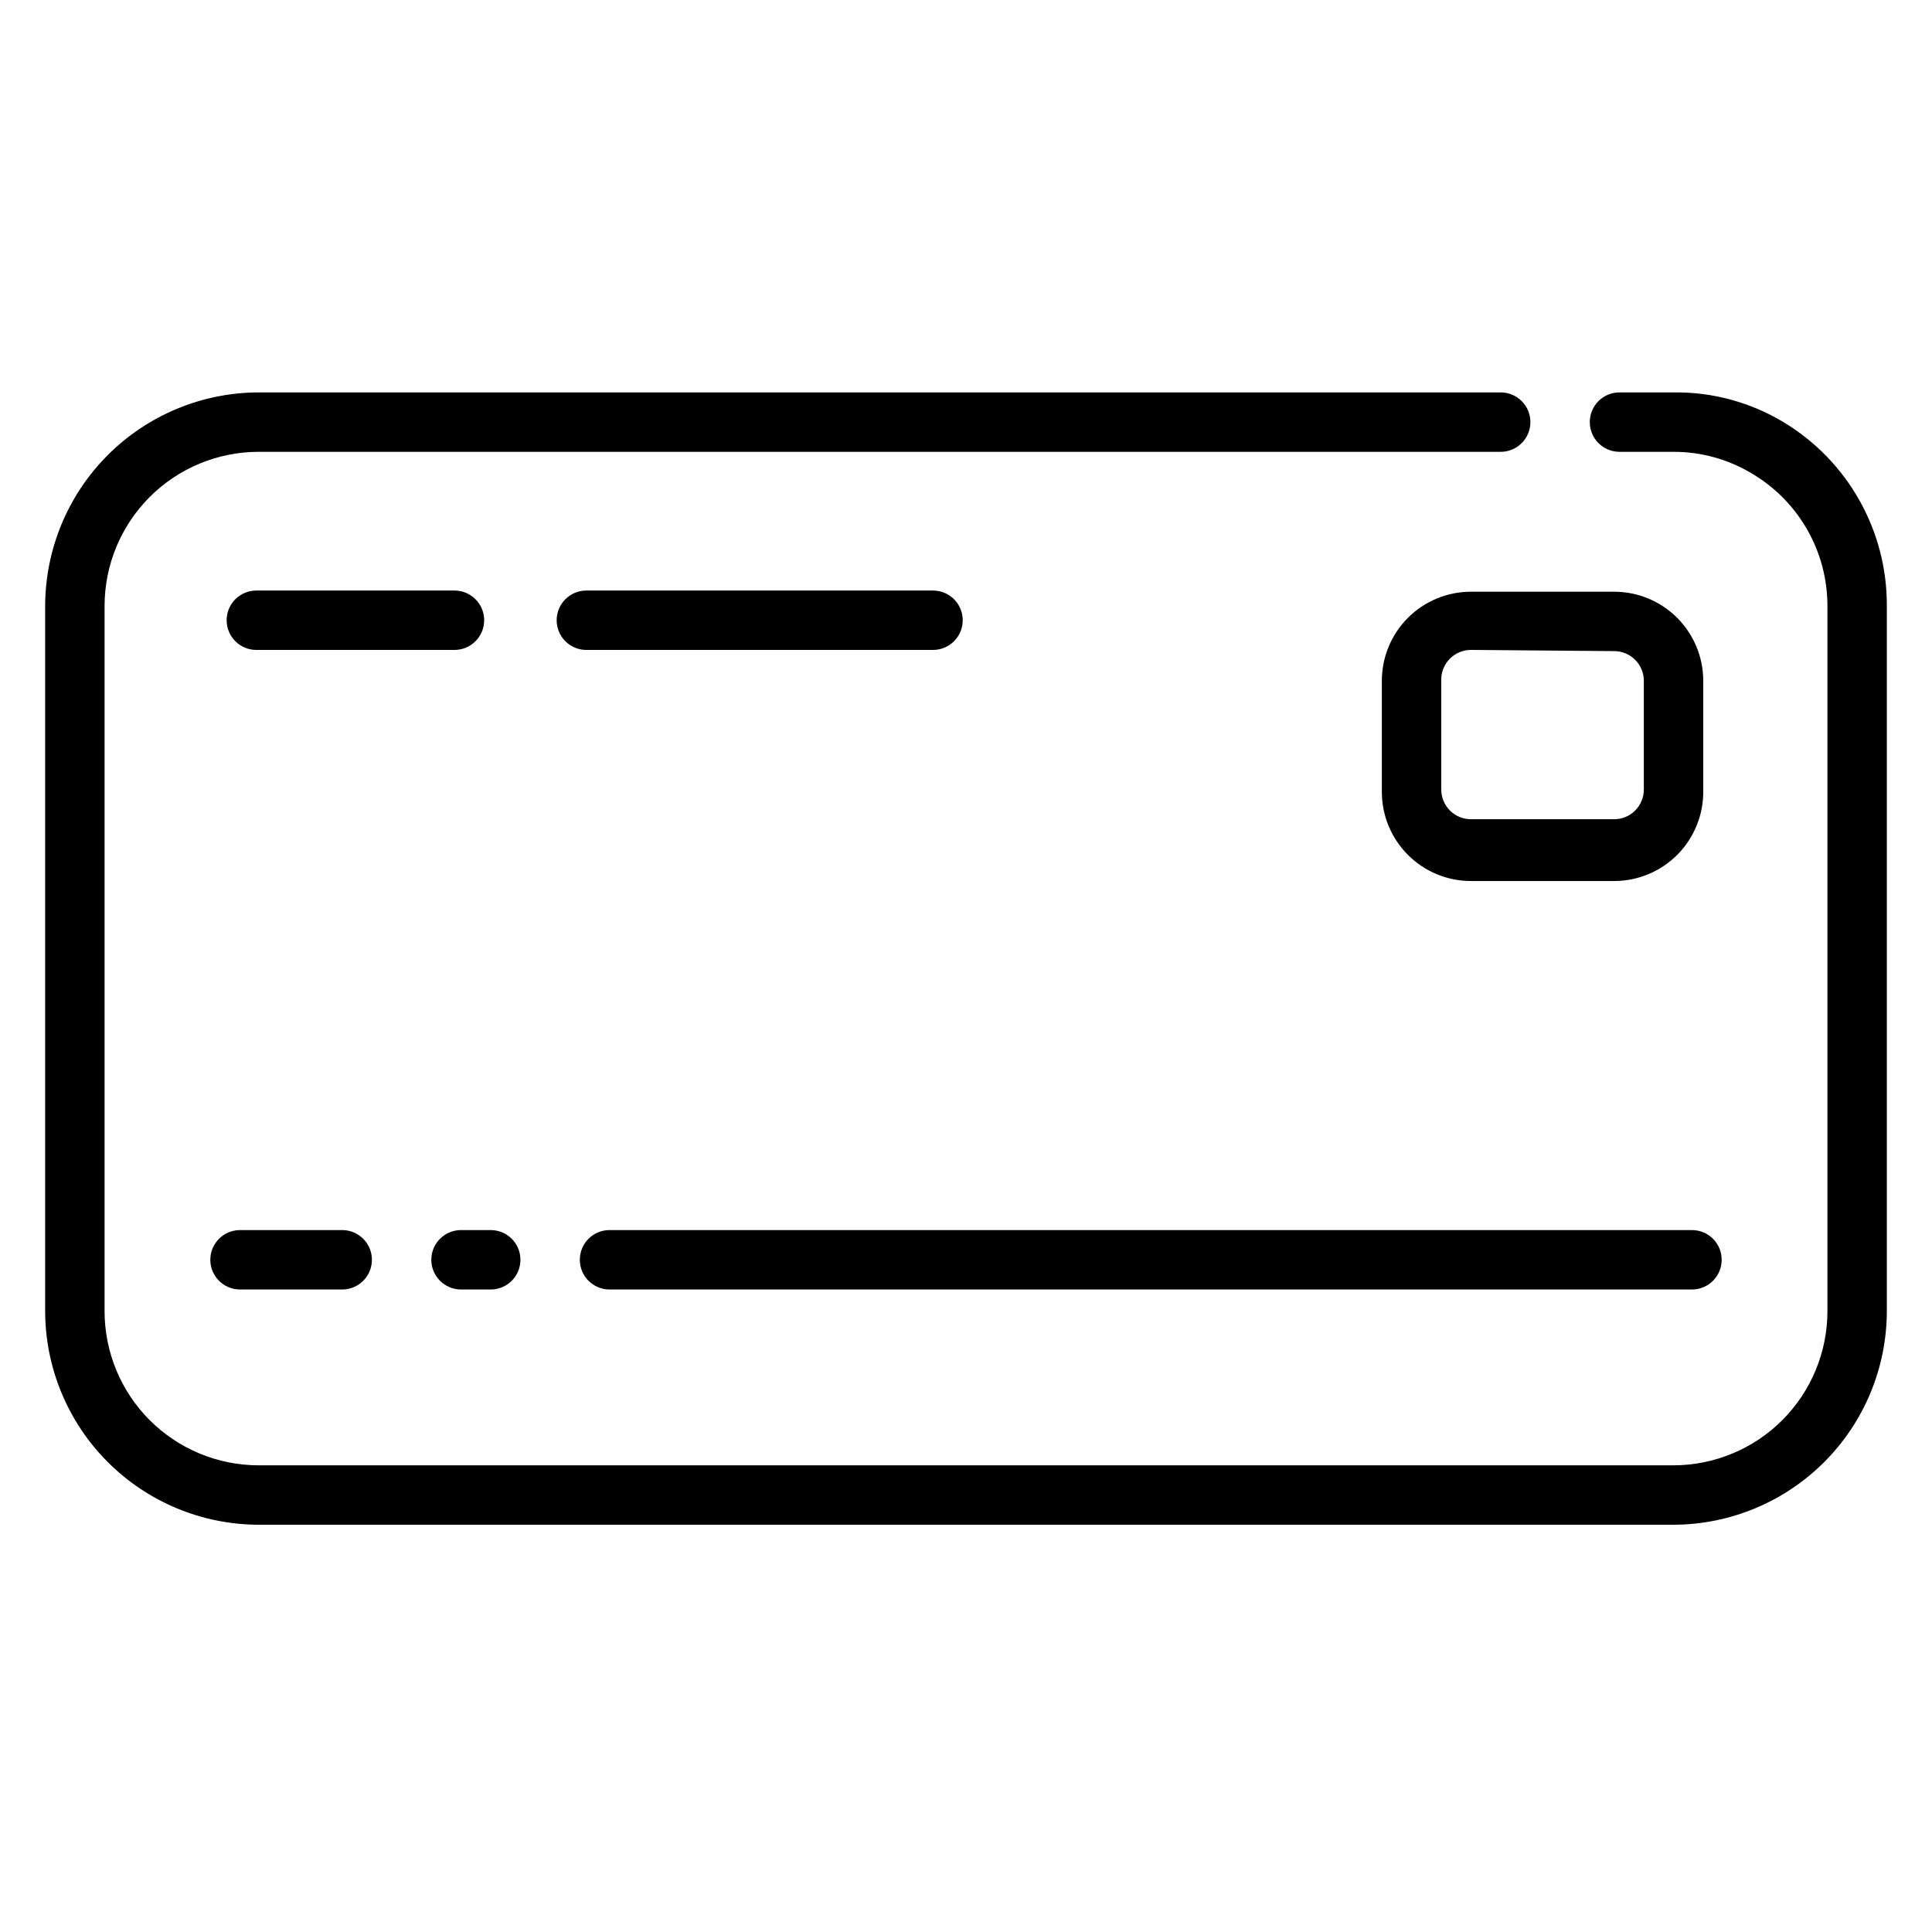 <?xml version="1.0" encoding="UTF-8"?>
<!-- Uploaded to: SVG Repo, www.svgrepo.com, Generator: SVG Repo Mixer Tools -->
<svg fill="#000000" width="800px" height="800px" version="1.1" viewBox="144 144 512 512" xmlns="http://www.w3.org/2000/svg">
 <g>
  <path d="m587.51 548.07h-375.02c-14.992-0.039-29.355-6.019-39.949-16.629-10.594-10.605-16.551-24.98-16.574-39.969v-186.88c0.023-14.992 5.981-29.363 16.574-39.973 10.594-10.605 24.957-16.586 39.949-16.629h329.21c4.348 0 7.871 3.527 7.871 7.875 0 4.348-3.523 7.871-7.871 7.871h-329.21c-10.824 0.02-21.195 4.332-28.84 11.992-7.644 7.66-11.938 18.039-11.938 28.863v186.88c0 10.82 4.293 21.199 11.938 28.859 7.644 7.66 18.016 11.973 28.84 11.996h375.02c10.82-0.023 21.191-4.336 28.836-11.996 7.644-7.66 11.941-18.039 11.941-28.859v-186.88c0.016-14.316-7.484-27.586-19.762-34.953-6.324-3.871-13.602-5.914-21.016-5.902h-14.328c-4.348 0-7.871-3.523-7.871-7.871 0-4.348 3.523-7.875 7.871-7.875h14.328c10.25-0.137 20.336 2.59 29.125 7.875 17.086 10.273 27.496 28.789 27.395 48.727v186.88c-0.02 14.988-5.981 29.363-16.574 39.969-10.59 10.609-24.957 16.59-39.945 16.629z"/>
  <path d="m592.39 485.73h-286.86c-4.348 0-7.871-3.527-7.871-7.875 0-4.348 3.523-7.871 7.871-7.871h286.86c4.348 0 7.871 3.523 7.871 7.871 0 4.348-3.523 7.875-7.871 7.875z"/>
  <path d="m234.69 485.73h-27.082c-4.348 0-7.871-3.527-7.871-7.875 0-4.348 3.523-7.871 7.871-7.871h27.082c4.348 0 7.871 3.523 7.871 7.871 0 4.348-3.523 7.875-7.871 7.875z"/>
  <path d="m274.05 485.73h-7.871c-4.348 0-7.875-3.527-7.875-7.875 0-4.348 3.527-7.871 7.875-7.871h7.871c4.348 0 7.871 3.523 7.871 7.871 0 4.348-3.523 7.875-7.871 7.875z"/>
  <path d="m572 377.48h-38.18c-6.266 0-12.273-2.488-16.699-6.918-4.43-4.43-6.918-10.434-6.918-16.699v-29.441c0-6.262 2.488-12.27 6.918-16.699 4.426-4.426 10.434-6.914 16.699-6.914h37.941c6.266 0 12.27 2.488 16.699 6.914 4.43 4.43 6.918 10.438 6.918 16.699v29.129c0.082 6.277-2.336 12.328-6.723 16.82-4.387 4.488-10.379 7.047-16.656 7.109zm-38.18-61.246c-4.348 0-7.875 3.527-7.875 7.875v29.125c0 2.09 0.832 4.09 2.309 5.566 1.477 1.477 3.477 2.305 5.566 2.305h37.941c2.09 0 4.09-0.828 5.566-2.305 1.477-1.477 2.305-3.477 2.305-5.566v-28.812c0-2.086-0.828-4.09-2.305-5.566-1.477-1.477-3.477-2.305-5.566-2.305z"/>
  <path d="m264.44 316.24h-52.504c-4.348 0-7.875-3.523-7.875-7.871 0-4.348 3.527-7.871 7.875-7.871h52.508-0.004c4.348 0 7.871 3.523 7.871 7.871 0 4.348-3.523 7.871-7.871 7.871z"/>
  <path d="m391.26 316.24h-91.867c-4.348 0-7.871-3.523-7.871-7.871 0-4.348 3.523-7.871 7.871-7.871h91.867c4.348 0 7.871 3.523 7.871 7.871 0 4.348-3.523 7.871-7.871 7.871z"/>
 </g>
</svg>